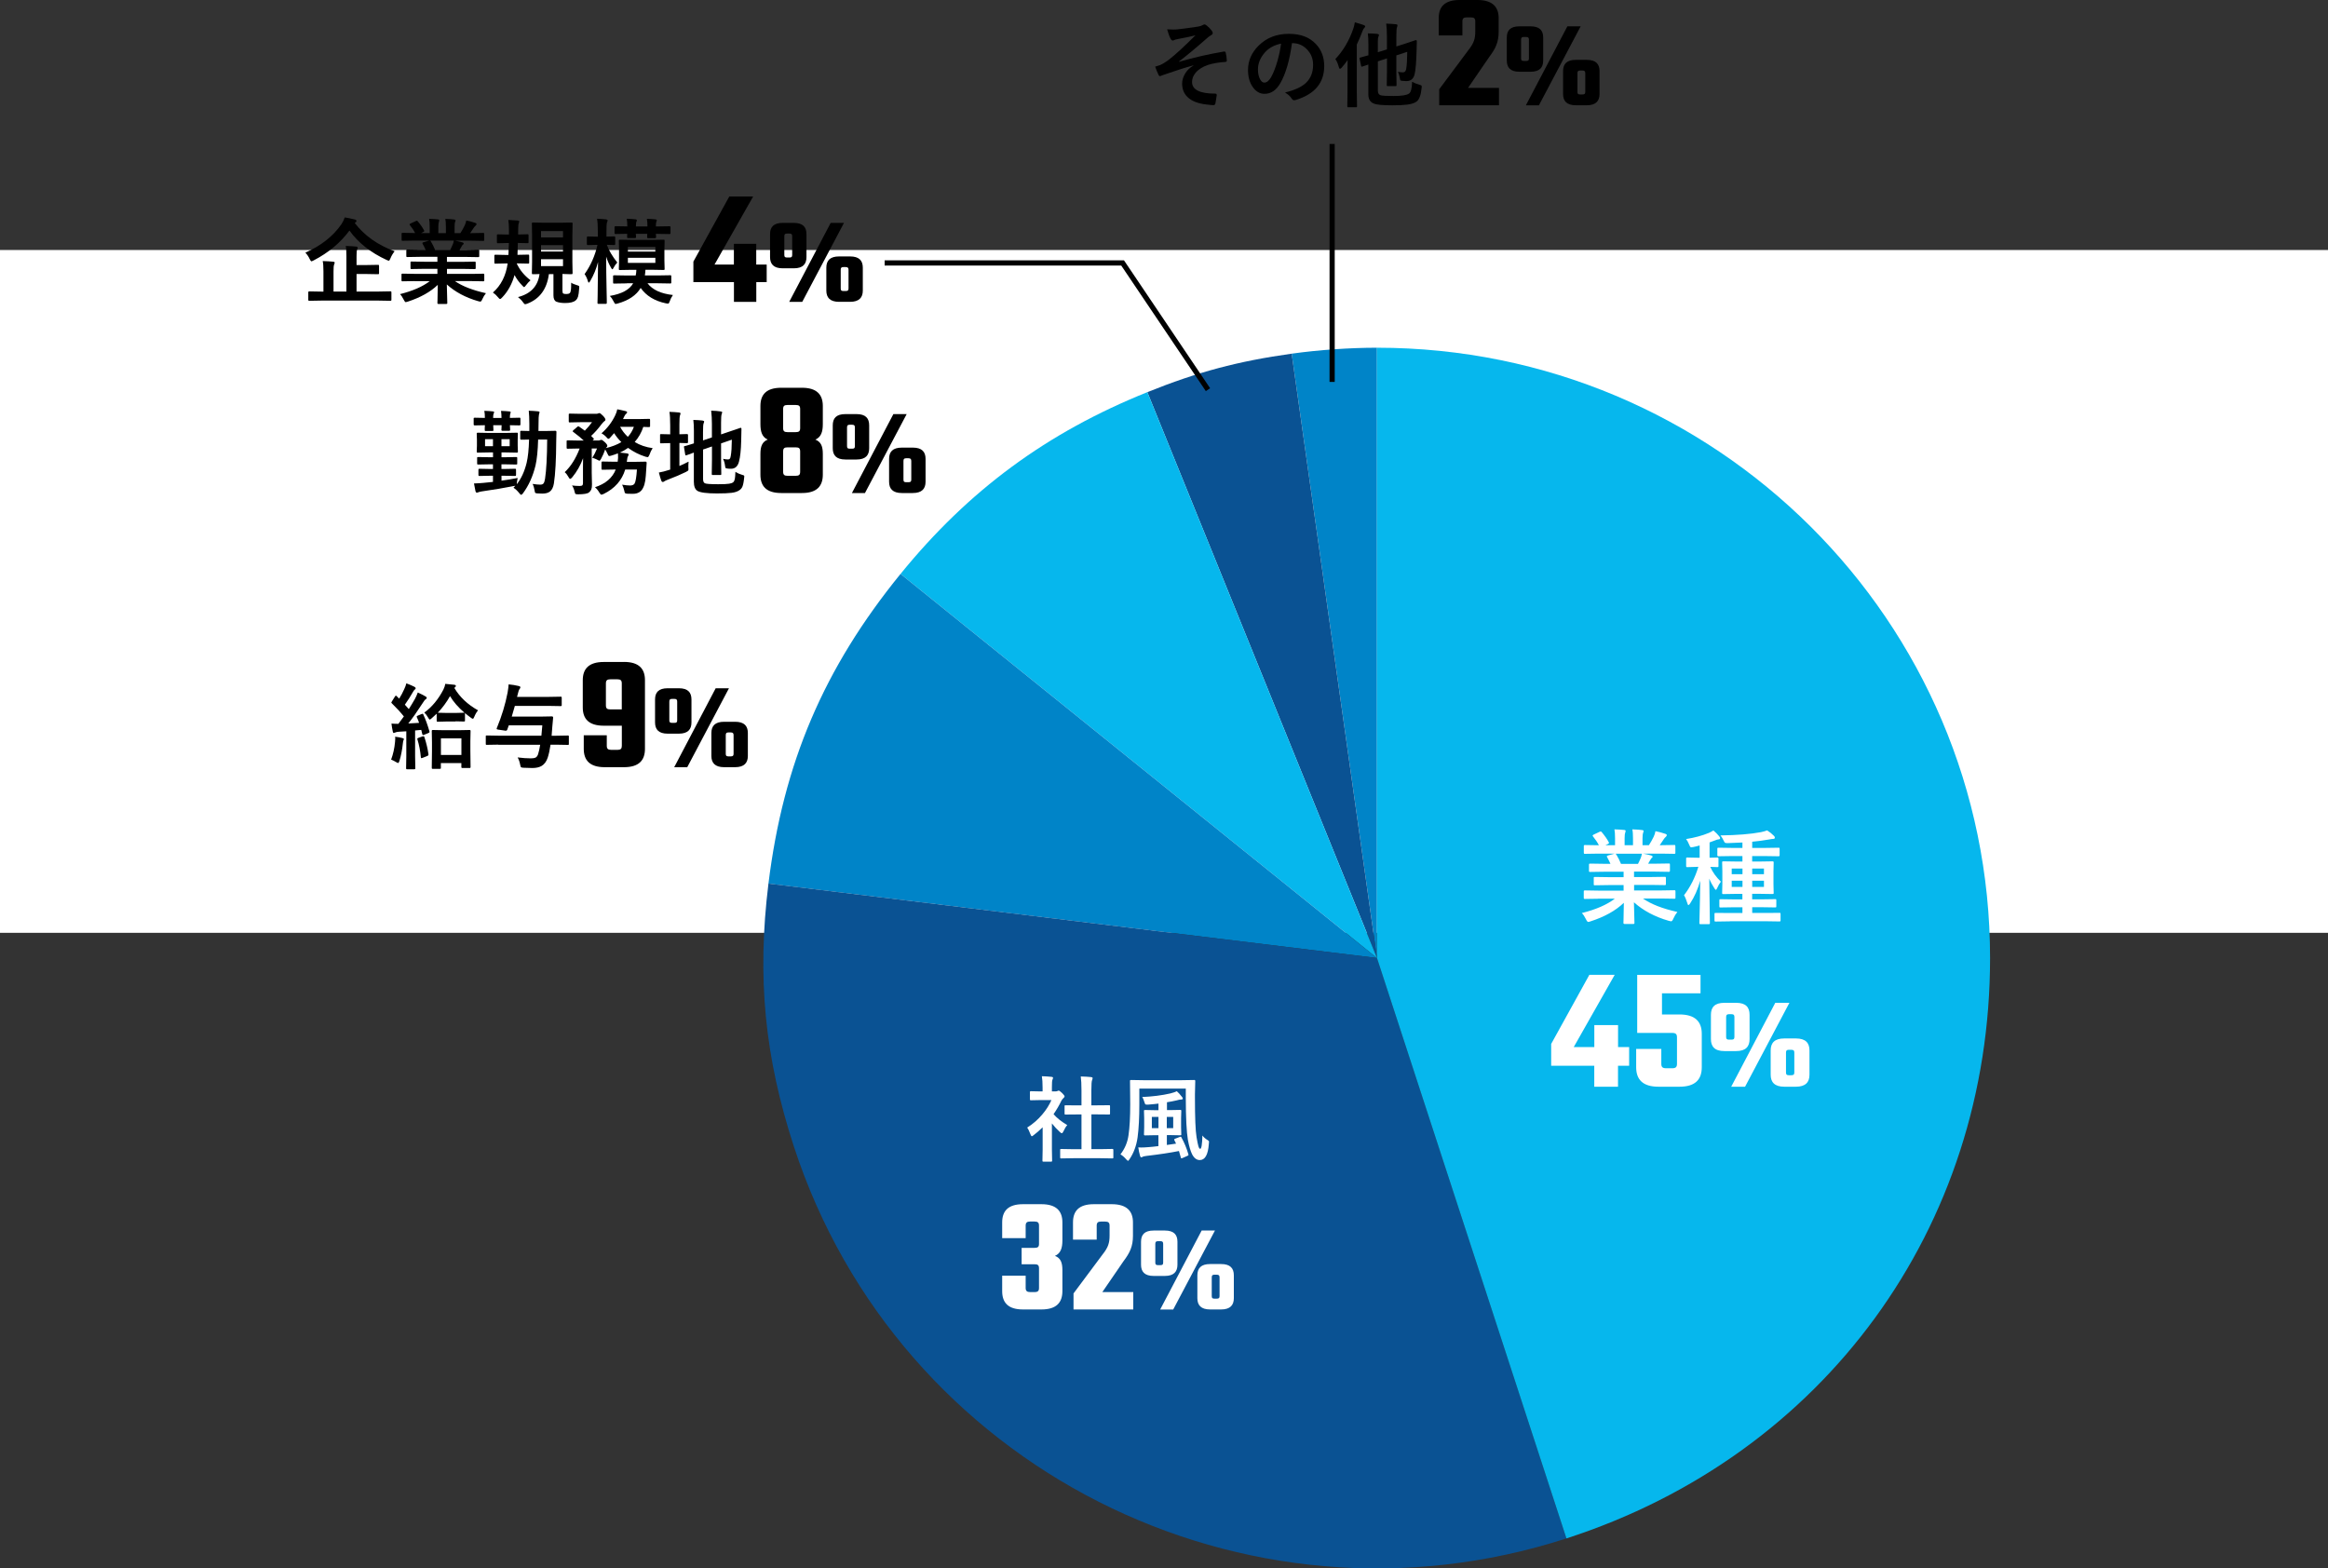 <?xml version="1.0" encoding="UTF-8"?><svg id="_レイヤー_2" xmlns="http://www.w3.org/2000/svg" width="450" height="303.21" viewBox="0 0 450 303.21"><rect x="0" y="0" width="450" height="303.21" fill="#333333" stroke="none"/><g id="_レイヤー_3"><rect y="48.33" width="450" height="132" style="fill:#fff;"/><path d="M266.17,185.2l-16.49-116.83c5.19-.73,11.26-1.15,16.49-1.15v117.98Z" style="fill:#0084c8; fill-rule:evenodd;"/><path d="M266.17,185.2l-44.39-109.39c9.71-3.91,17.53-5.99,27.9-7.44l16.49,116.83Z" style="fill:#0a5293; fill-rule:evenodd;"/><path d="M266.17,185.2l-92.1-74.25c13.18-16.2,28.29-27.33,47.71-35.14l44.39,109.39Z" style="fill:#06b7ed;"/><path d="M266.17,185.2l-117.63-14.38c2.87-23.28,10.7-41.64,25.53-59.87l92.1,74.25Z" style="fill:#0084c8;"/><path d="M266.17,185.2l36.62,112.2c-62.25,20.13-129.11-13.78-149.33-75.75-5.66-17.35-7.15-32.73-4.92-50.84l117.63,14.38Z" style="fill:#0a5293;"/><path d="M266.17,185.2v-117.98c65.45,0,118.51,52.82,118.51,117.98,0,52.13-32.09,96.1-81.89,112.2l-36.62-112.2Z" style="fill:#06b7ed;"/><path d="M308.91,173.74l-2.53.04c-.11,0-.18-.01-.21-.04-.02-.03-.03-.08-.03-.18v-1.19c0-.11.01-.18.04-.21.03-.02.09-.03.2-.03l2.53.04h4.93v-1.07h-2.81l-2.76.04c-.1,0-.16-.01-.18-.04-.01-.02-.02-.08-.02-.19v-1.14c0-.12,0-.19.03-.21s.08-.03.17-.03l2.76.04h2.81v-1.05h-3.76l-2.68.04c-.12,0-.19-.01-.21-.04-.03-.02-.04-.07-.04-.16v-1.18c0-.11.02-.18.05-.2.03-.02.09-.03.2-.03l2.68.04h1.22c-.22-.49-.43-.91-.63-1.26-.05-.08-.07-.15-.07-.19,0-.06.07-.11.21-.16l1.3-.36h-3.19l-2.53.04c-.11,0-.18-.01-.21-.04-.02-.03-.03-.08-.03-.18v-1.24c0-.12.01-.19.04-.21.03-.02.09-.03.2-.03l2.53.04h.14c-.25-.51-.63-1.08-1.14-1.72-.05-.05-.07-.1-.07-.14,0-.06.08-.13.23-.21l1.15-.54c.08-.04.15-.06.19-.06.06,0,.12.05.2.14.59.7,1.04,1.35,1.35,1.94.04.07.06.12.06.15,0,.05-.08.11-.22.2l-.48.23h1.86v-1.32c0-.79-.04-1.37-.12-1.74.81.03,1.45.06,1.93.12.16.02.24.08.24.18,0,.06-.03.18-.08.34-.08.19-.12.56-.12,1.1v1.32h1.62v-1.3c0-.8-.04-1.39-.13-1.76.85.03,1.49.07,1.92.14.18.02.26.08.26.19,0,.07-.03.18-.08.31-.08.19-.13.56-.13,1.1v1.32h1.24c.34-.53.65-1.08.92-1.64.17-.35.28-.71.34-1.07.63.12,1.28.3,1.93.52.18.06.26.14.26.25,0,.12-.07.23-.2.34-.12.1-.23.22-.34.38-.17.27-.44.67-.82,1.22h.28l2.52-.04c.1,0,.17.02.19.05.02.03.03.09.03.2v1.24c0,.1-.01.17-.04.19s-.08.03-.18.03l-2.52-.04h-3.51c.55.1,1.08.22,1.58.36.18.05.26.13.26.24,0,.12-.08.22-.22.29-.04.03-.13.17-.27.42l-.36.64h1.3l2.68-.04c.11,0,.18.01.2.04s.03.09.03.19v1.18c0,.13-.08.2-.22.2l-2.68-.04h-4.04v1.05h3.18l2.75-.04c.11,0,.18.02.2.05.02.03.03.09.03.19v1.14c0,.1-.01.17-.03.19s-.09.03-.19.03l-2.75-.04h-3.18v1.07h5.26l2.52-.04c.1,0,.17.02.19.05.02.03.03.09.03.19v1.19c0,.1-.01.16-.03.18s-.08.03-.18.03l-2.52-.04h-3.56c1.56,1.09,3.78,1.96,6.66,2.6-.31.38-.57.81-.78,1.29-.14.35-.29.52-.44.52-.06,0-.21-.03-.46-.1-2.7-.78-4.93-1.98-6.72-3.58l.1,3.96c0,.1-.01.17-.04.2-.03.02-.08.03-.18.03h-1.7c-.14,0-.21-.07-.21-.22,0-.06,0-.27.02-.62.03-1.07.05-2.16.06-3.25-1.59,1.52-3.73,2.71-6.42,3.58-.22.08-.37.12-.46.12-.13,0-.28-.17-.44-.52-.27-.54-.53-.94-.8-1.2,2.73-.68,4.86-1.61,6.38-2.78h-3.23ZM317.16,165.84c.07-.14.14-.41.22-.8h-5.1s.08.06.16.16c.36.61.66,1.21.9,1.81h3.28c.18-.34.35-.73.54-1.16Z" style="fill:#fff;"/><path d="M328.04,167.58l-1.87.05c-.11,0-.18-.01-.21-.04-.02-.03-.03-.09-.03-.19v-1.4c0-.11.01-.18.04-.2s.09-.03.2-.03l1.87.04h.5v-2.37c-.39.12-.79.22-1.2.3-.21.04-.35.06-.42.06-.1,0-.18-.05-.23-.14-.03-.05-.09-.19-.19-.41-.16-.4-.35-.75-.58-1.05,1.62-.25,3.1-.65,4.44-1.2.31-.15.59-.3.84-.46.42.35.8.73,1.12,1.13.12.14.18.26.18.34,0,.18-.11.26-.34.26-.12,0-.33.06-.62.18-.41.17-.77.3-1.08.4v2.96l1.5-.04c.1,0,.17.01.19.04s.03.09.03.19v1.4c0,.1-.01.17-.04.2-.03.02-.08.03-.18.03,0,0-.14,0-.41-.02-.28,0-.6-.02-.96-.03.48,1.06,1.17,2.02,2.06,2.86-.28.35-.52.77-.73,1.26-.1.21-.18.32-.24.32s-.16-.09-.28-.28c-.4-.61-.74-1.23-1-1.88l.12,8.6c0,.13-.07.2-.21.2h-1.61c-.14,0-.21-.06-.21-.2,0-.05,0-.48.03-1.3.07-2.45.11-4.76.13-6.9-.46,1.64-1.11,3.11-1.95,4.39-.15.21-.26.32-.32.32-.08,0-.15-.11-.21-.34-.2-.65-.41-1.18-.65-1.57,1.22-1.59,2.14-3.42,2.77-5.49h-.23ZM334.37,178.11l-2.71.04c-.12,0-.19-.01-.21-.04-.03-.03-.04-.1-.04-.21v-1.22c0-.09.01-.15.04-.17s.09-.03.21-.03l2.71.02h2.44v-1.11h-1.57l-2.67.04c-.1,0-.17-.01-.19-.04s-.03-.09-.03-.19v-1.15c0-.1.01-.17.03-.19s.08-.03.18-.03l2.67.04h1.57v-1.07h-1.11l-2.56.04c-.12,0-.19-.01-.21-.04-.02-.03-.03-.08-.03-.18l.04-1.7v-2.48l-.04-1.73c0-.09.02-.15.05-.17.03-.02.09-.03.2-.03l2.56.04h1.11v-1.06h-1.91l-2.72.04c-.1,0-.17-.01-.19-.04s-.03-.08-.03-.18v-1.21c0-.1.01-.17.04-.19s.08-.03.18-.03l2.72.04h1.91v-1.05c-1.8.08-2.76.12-2.88.12-.27,0-.43-.03-.5-.08-.06-.04-.14-.17-.25-.4-.17-.37-.37-.71-.61-1.01,3.19-.04,5.8-.25,7.82-.63.46-.1.86-.21,1.2-.34.51.32.95.68,1.33,1.07.1.11.16.22.16.34,0,.16-.13.24-.4.24-.12,0-.4.04-.82.12-1,.18-2.05.32-3.16.42v1.2h2.36l2.7-.04c.12,0,.19.01.21.04.02.03.03.08.03.18v1.21c0,.1-.02.17-.05.19-.03.02-.09.03-.2.03l-2.7-.04h-2.36v1.06h1.38l2.56-.04c.15,0,.22.06.22.2l-.04,1.73v2.48l.04,1.7c0,.1-.01.16-.03.18s-.09.03-.19.03l-2.56-.04h-1.38v1.07h1.78l2.67-.04c.1,0,.17.01.19.04s.03.09.03.19v1.15c0,.1-.01.17-.03.19s-.08.03-.18.03l-2.67-.04h-1.78v1.11h2.52l2.72-.02c.11,0,.18.01.21.04.02.02.03.07.03.16v1.22c0,.12-.01.19-.04.21-.03.02-.09.03-.2.03l-2.72-.04h-6.85ZM334.74,169h2.08v-1.1h-2.08v1.1ZM334.74,171.46h2.08v-1.2h-2.08v1.2ZM340.97,167.9h-2.27v1.1h2.27v-1.1ZM340.97,171.46v-1.2h-2.27v1.2h2.27Z" style="fill:#fff;"/><path d="M314.9,206.03h-2.14v4.05h-4.59v-4.05h-8.33v-4.22l7.38-13.36h4.9l-7.92,13.97h3.98v-4.25h4.59v4.25h2.14v3.6Z" style="fill:#fff;"/><path d="M324.63,196.11c3.09,0,4.32,1.43,4.32,3.74v6.46c0,2.35-1.22,3.77-4.32,3.77h-4.04c-3.09,0-4.32-1.43-4.32-3.77v-3.54h4.86v2.89c0,.61.24.85.92.85h1.19c.68,0,.92-.24.92-.85v-5.13c0-.61-.24-.85-.92-.85h-6.77v-11.22h12.24v3.57h-7.45v4.08h3.37Z" style="fill:#fff;"/><path d="M338.19,200.87c0,1.43-.71,2.32-2.6,2.32h-2.27c-1.89,0-2.6-.89-2.6-2.32v-4.69c0-1.45.71-2.32,2.6-2.32h2.27c1.89,0,2.6.87,2.6,2.32v4.69ZM335.26,196.62c0-.41-.13-.56-.56-.56h-.48c-.43,0-.56.15-.56.56v3.82c0,.41.13.54.56.54h.48c.43,0,.56-.13.56-.54v-3.82ZM345.89,193.86l-8.57,16.22h-2.68l8.52-16.22h2.73ZM349.77,207.76c0,1.43-.74,2.32-2.63,2.32h-2.24c-1.89,0-2.63-.89-2.63-2.32v-4.69c0-1.45.74-2.32,2.63-2.32h2.24c1.89,0,2.63.87,2.63,2.32v4.69ZM346.84,203.5c0-.41-.15-.56-.59-.56h-.46c-.43,0-.56.15-.56.56v3.82c0,.41.13.54.56.54h.46c.43,0,.59-.13.59-.54v-3.82Z" style="fill:#fff;"/><path d="M198.54,217.99c1.12-.7,2.11-1.56,2.96-2.58.74-.87,1.32-1.79,1.74-2.75h-2.04l-1.91.04c-.09,0-.15-.01-.18-.04-.02-.02-.03-.08-.03-.16v-1.34c0-.09.01-.15.04-.18.02-.02.07-.03.16-.03l1.91.04h.34v-.74c0-.96-.05-1.69-.14-2.2.64.02,1.27.06,1.87.12.19.02.29.08.29.18,0,.08-.04.21-.11.38-.08.14-.11.62-.11,1.43v.82h.76c.15,0,.26-.03.34-.08.09-.05.16-.07.2-.07.12,0,.34.16.67.47.32.32.48.54.48.65,0,.1-.06.2-.18.29-.2.19-.34.37-.42.52-.42.88-.93,1.76-1.53,2.63.64.74,1.53,1.45,2.65,2.11-.26.28-.5.67-.72,1.17-.12.26-.24.4-.34.4-.08,0-.2-.07-.36-.22-.54-.49-1.06-1.05-1.55-1.67v5.06l.04,2.12c0,.09-.01.15-.04.18-.03.02-.09.03-.18.03h-1.44c-.1,0-.16-.01-.18-.04-.02-.02-.03-.08-.03-.17l.04-2.12v-4.31c-.63.62-1.2,1.11-1.71,1.49-.19.16-.32.24-.38.24-.08,0-.17-.14-.28-.41-.21-.57-.42-1-.63-1.28ZM207.55,223.9l-2.42.04c-.09,0-.15-.01-.17-.04s-.03-.08-.03-.16v-1.42c0-.09,0-.15.03-.17.02-.02.07-.03.16-.03l2.42.04h1.51v-6.72h-.81l-2.27.02c-.09,0-.14,0-.16-.03s-.03-.07-.03-.16v-1.42c0-.09.01-.14.04-.16.02-.01.07-.02.15-.02l2.27.02h.81v-2.87c0-1.18-.05-2.08-.14-2.72.77.02,1.44.06,2,.12.19.02.29.08.29.18,0,.13-.03.25-.09.38-.1.19-.15.85-.15,1.98v2.92h1.13l2.27-.02c.1,0,.16,0,.18.03s.03.07.03.15v1.42c0,.09-.01.15-.04.17-.02.01-.07.02-.16.02l-2.27-.02h-1.13v6.72h1.63l2.4-.04c.1,0,.16.01.18.04.02.02.03.08.03.17v1.42c0,.09-.01.15-.04.17s-.08.03-.18.03l-2.4-.04h-5.05Z" style="fill:#fff;"/><path d="M216.58,223.16c.84-1.08,1.37-2.32,1.56-3.71.22-1.48.33-3.47.33-5.98l-.04-4.47c0-.11.01-.17.04-.19.02-.02.08-.03.16-.03l2.47.04h7.23l2.5-.04c.09,0,.15.01.18.04.02.02.03.08.03.18l-.06,2.53v.69c0,3.82.1,6.36.31,7.61.15.87.27,1.45.35,1.72.11.36.22.54.35.54.25,0,.39-.86.43-2.58.25.34.6.65,1.06.92.15.08.22.18.22.3,0,.04,0,.1-.02.19,0,.11-.01.2-.02.26-.15,2.05-.73,3.08-1.75,3.08-.6,0-1.1-.38-1.48-1.12-.31-.62-.58-1.54-.81-2.76-.26-1.52-.4-4.23-.41-8.14v-1.8h-8.98v3.04c0,2.58-.11,4.71-.34,6.41-.23,1.61-.75,3.01-1.55,4.19-.14.22-.24.33-.29.33-.06,0-.18-.1-.36-.29-.34-.4-.71-.73-1.12-.97ZM228.38,219.91c.54.97.99,2.04,1.33,3.22.02.06.03.1.03.13,0,.05-.07.11-.2.18l-.98.43c-.09.04-.16.06-.19.06-.06,0-.11-.06-.12-.18-.18-.64-.3-1.05-.36-1.24-1.75.35-3.85.66-6.3.95-.38.05-.6.1-.69.15-.12.08-.21.12-.27.12-.12,0-.21-.1-.26-.29-.16-.56-.27-1.1-.34-1.63.21.01.4.02.57.02.33,0,.79-.02,1.39-.07.53-.04,1.17-.1,1.93-.2v-2.11h-.58l-2.02.04c-.13,0-.19-.06-.19-.18l.04-1.39v-1.76l-.04-1.37c0-.1.01-.16.04-.18s.08-.03.16-.03l2.02.04h.58v-1.28c-.44.06-1.1.13-1.99.2-.13,0-.23,0-.29,0-.15,0-.24-.03-.29-.09-.02-.04-.06-.13-.11-.28-.16-.52-.31-.89-.47-1.1,2.02-.09,3.83-.32,5.43-.69.56-.14.98-.28,1.26-.43.28.23.61.59.99,1.08.11.12.17.24.17.34,0,.13-.13.19-.4.19-.16,0-.44.06-.83.17-.62.14-1.22.26-1.83.35v1.52h.55l2-.04c.11,0,.17.01.19.04.02.02.03.08.03.17l-.04,1.37v1.76l.04,1.39c0,.08-.01.13-.04.15s-.08.03-.18.03l-2-.04h-.57v1.91l1.78-.26-.33-.67c-.02-.07-.04-.12-.04-.14,0-.04.07-.09.22-.15l.88-.34c.07-.02.12-.04.16-.04.05,0,.11.06.17.17ZM222.65,218.09h1.28v-2.18h-1.28v2.18ZM226.78,218.09v-2.18h-1.24v2.18h1.24Z" style="fill:#fff;"/><path d="M198.26,239.35h-4.54v-3.04c0-2.18,1.12-3.52,4.03-3.52h3.55c2.91,0,4.06,1.34,4.06,3.52v3.49c0,1.44-.32,2.5-1.44,2.98,1.12.42,1.44,1.34,1.44,2.75v4.06c0,2.21-1.15,3.55-4.06,3.55h-3.55c-2.91,0-4.03-1.34-4.03-3.55v-2.98h4.54v2.37c0,.58.26.8.86.8h.86c.64,0,.86-.22.86-.8v-3.78c0-.61-.22-.8-.86-.8h-2.5v-3.17h2.5c.64,0,.86-.19.86-.77v-3.52c0-.58-.22-.8-.86-.8h-.86c-.61,0-.86.22-.86.8v2.4Z" style="fill:#fff;"/><path d="M211.99,239.64h-4.58v-3.33c0-2.18,1.12-3.52,4.03-3.52h3.46c2.91,0,4.1,1.34,4.1,3.52v2.59c0,2.05-.61,3.3-1.82,4.9l-4.1,5.98h5.98v3.36h-11.55v-3.1l5.63-7.55c1.06-1.34,1.34-2.18,1.34-3.65v-1.89c0-.58-.22-.8-.86-.8h-.8c-.61,0-.83.22-.83.8v2.69Z" style="fill:#fff;"/><path d="M227.6,244.48c0,1.34-.67,2.18-2.45,2.18h-2.14c-1.78,0-2.45-.84-2.45-2.18v-4.42c0-1.37.67-2.18,2.45-2.18h2.14c1.78,0,2.45.82,2.45,2.18v4.42ZM224.84,240.47c0-.38-.12-.53-.53-.53h-.46c-.41,0-.53.14-.53.53v3.6c0,.38.12.5.53.5h.46c.41,0,.53-.12.53-.5v-3.6ZM234.85,237.88l-8.07,15.27h-2.52l8.02-15.27h2.57ZM238.5,250.96c0,1.34-.7,2.18-2.47,2.18h-2.11c-1.78,0-2.47-.84-2.47-2.18v-4.42c0-1.37.7-2.18,2.47-2.18h2.11c1.78,0,2.47.82,2.47,2.18v4.42ZM235.74,246.95c0-.38-.14-.53-.55-.53h-.43c-.41,0-.53.14-.53.53v3.6c0,.38.12.5.53.5h.43c.41,0,.55-.12.55-.5v-3.6Z" style="fill:#fff;"/><path d="M76.28,48.57c-.36.46-.63.92-.81,1.38-.12.3-.22.45-.31.45-.06,0-.2-.05-.41-.14-3.11-1.43-5.51-3.33-7.2-5.69-1.76,2.37-4.06,4.29-6.92,5.77-.24.12-.38.18-.43.18-.08,0-.19-.14-.33-.43-.21-.46-.49-.87-.84-1.25,3.05-1.35,5.36-3.18,6.95-5.47.28-.42.5-.86.66-1.34.43.06,1.08.19,1.94.4.22.06.33.16.33.29,0,.11-.06.2-.19.27l-.15.12c1.89,2.45,4.46,4.27,7.71,5.46ZM62.04,58.11l-2.27.04c-.12,0-.18-.06-.18-.18v-1.44c0-.13.06-.2.18-.2l2.27.04h.48v-3.94c0-.92-.05-1.57-.14-1.96.79.02,1.46.06,2.03.12.19.02.29.09.29.2,0,.05-.04.18-.12.38-.08.18-.11.62-.11,1.32v3.88h2.49v-6.86c0-.91-.04-1.57-.12-1.96.81.02,1.49.06,2.01.12.19.02.29.09.29.2,0,.09-.04.23-.11.4-.08.15-.11.58-.11,1.29v1.68h1.82l2.32-.04c.09,0,.15.01.18.04.02.02.03.08.03.17v1.41c0,.09-.01.14-.04.16s-.08.03-.17.03l-2.32-.04h-1.82v3.39h4.28l2.25-.04c.1,0,.16.01.18.04s.03.08.03.17v1.44c0,.12-.07.18-.2.18l-2.25-.04h-11.15Z"/><path d="M80.1,54.34l-2.28.04c-.1,0-.16-.01-.18-.04-.02-.02-.03-.08-.03-.16v-1.07c0-.1.01-.16.04-.18.02-.02.08-.03.18-.03l2.28.04h4.44v-.97h-2.53l-2.49.04c-.09,0-.15-.01-.16-.04-.01-.02-.02-.07-.02-.17v-1.03c0-.11,0-.17.03-.18s.07-.03.15-.03l2.49.04h2.53v-.95h-3.38l-2.41.04c-.11,0-.17-.01-.18-.04-.02-.02-.04-.06-.04-.14v-1.06c0-.1.01-.16.04-.18.02-.02.08-.03.18-.03l2.41.04h1.1c-.2-.45-.39-.82-.57-1.13-.04-.08-.06-.13-.06-.17,0-.05.06-.1.18-.14l1.17-.33h-2.87l-2.28.04c-.1,0-.16-.01-.18-.04-.02-.02-.03-.08-.03-.16v-1.12c0-.11.01-.17.04-.19.02-.02.08-.03.18-.03l2.28.04h.12c-.23-.46-.57-.97-1.03-1.55-.04-.05-.06-.09-.06-.12,0-.05.07-.11.21-.18l1.04-.48c.08-.04.13-.05.17-.05.05,0,.11.04.18.12.53.63.93,1.22,1.21,1.75.04.06.05.11.05.13,0,.04-.07.1-.2.18l-.43.21h1.67v-1.19c0-.71-.04-1.23-.11-1.56.73.02,1.31.06,1.74.11.15.02.22.07.22.16,0,.06-.02.16-.07.31-.07.17-.11.5-.11.99v1.19h1.46v-1.17c0-.72-.04-1.25-.11-1.58.76.02,1.34.06,1.73.12.16.02.24.07.24.17,0,.06-.02.16-.07.28-.08.17-.11.5-.11.99v1.19h1.12c.31-.48.59-.97.83-1.48.15-.32.25-.64.31-.97.57.11,1.15.27,1.74.47.16.05.24.13.24.23,0,.11-.06.21-.18.31-.11.09-.21.2-.31.34-.15.24-.4.61-.74,1.1h.25l2.27-.04c.09,0,.15.01.17.04.02.02.03.08.03.18v1.12c0,.09-.01.15-.04.17s-.08.03-.16.03l-2.27-.04h-3.16c.5.09.97.2,1.42.33.16.04.24.11.24.22,0,.11-.07.2-.2.26-.04.02-.12.15-.25.38l-.33.58h1.17l2.41-.04c.1,0,.16.01.18.04s.03.08.03.17v1.06c0,.12-.07.18-.2.18l-2.41-.04h-3.64v.95h2.87l2.48-.04c.1,0,.16.01.18.04.02.02.03.08.03.17v1.03c0,.09-.01.15-.03.17-.02.02-.08.03-.17.03l-2.48-.04h-2.87v.97h4.74l2.27-.04c.09,0,.15.01.17.04.02.02.03.08.03.17v1.07c0,.09-.01.14-.03.16-.02.02-.08.03-.16.03l-2.27-.04h-3.21c1.4.98,3.4,1.76,5.99,2.34-.28.35-.52.73-.7,1.16-.13.31-.26.47-.4.47-.05,0-.19-.03-.41-.09-2.43-.7-4.44-1.78-6.05-3.23l.09,3.56c0,.09-.01.15-.04.18-.02.02-.08.03-.16.03h-1.53c-.12,0-.18-.07-.18-.2,0-.06,0-.25.02-.56.03-.97.05-1.94.05-2.93-1.43,1.37-3.35,2.44-5.77,3.23-.2.07-.34.11-.41.11-.12,0-.25-.16-.4-.47-.24-.49-.48-.85-.72-1.08,2.46-.62,4.37-1.45,5.74-2.5h-2.91ZM87.53,47.23c.06-.13.13-.37.2-.72h-4.59s.08.06.14.14c.32.54.59,1.09.81,1.63h2.95c.16-.3.32-.65.48-1.05Z"/><path d="M100.15,46.96h-.05c-.02,1.06-.05,1.83-.07,2.3h.12l1.92-.04c.11,0,.17.01.19.04.02.02.03.08.03.17v1.31c0,.11-.01.17-.04.19-.02.02-.08.03-.18.03l-1.92-.04h-.25v.05c.58,1.24,1.46,2.31,2.65,3.21-.32.28-.61.6-.88.97-.18.24-.3.36-.36.36-.05,0-.17-.1-.36-.31-.62-.63-1.11-1.31-1.49-2.03-.49,1.73-1.27,3.16-2.36,4.3-.2.22-.34.33-.43.33-.1,0-.24-.11-.41-.34-.27-.34-.59-.64-.98-.91,1.56-1.37,2.51-3.24,2.85-5.62h-.47l-1.92.04c-.08,0-.13-.01-.15-.04-.02-.02-.03-.08-.03-.18v-1.31c0-.13.06-.2.18-.2l1.92.04h.62c.05-.86.08-1.63.09-2.3h-.33l-1.78.04c-.1,0-.16-.01-.18-.04s-.03-.08-.03-.16v-1.32c0-.09.01-.15.04-.17s.08-.03.17-.03l1.78.04h.34v-.98c0-.67-.04-1.29-.12-1.84.56.02,1.17.06,1.82.11.19.02.29.08.29.19,0,.06-.03.17-.09.33-.06.13-.1.42-.11.88-.01.28-.02.71-.02,1.3h.04l1.78-.04c.09,0,.15.01.17.04s.03.08.03.16v1.32c0,.09-.01.15-.04.17s-.08.03-.16.03l-1.8-.04ZM110.37,54.63c.26.18.65.35,1.19.51.19.05.3.1.34.14.05.04.07.12.07.23,0,.05,0,.13-.02.26-.05.74-.12,1.27-.22,1.59-.09.28-.23.51-.42.68-.39.36-1.08.54-2.07.54-.7,0-1.27-.09-1.72-.27-.36-.17-.54-.58-.54-1.22v-4.1h-.88c-.38,2.88-1.77,4.79-4.17,5.71-.2.07-.34.11-.42.11-.11,0-.25-.13-.43-.4-.25-.36-.57-.68-.95-.98,2.47-.63,3.85-2.12,4.16-4.45-.35,0-.67.01-.96.03-.19,0-.29,0-.3,0-.11,0-.17-.01-.19-.04-.02-.02-.03-.08-.03-.17l.04-2.15v-5.22l-.04-2.19c0-.11.01-.17.04-.19.02-.02.08-.03.18-.03l2.14.04h3.16l2.14-.04c.1,0,.16.01.18.04.02.02.03.08.03.18l-.04,2.19v5.22l.04,2.15c0,.09-.01.15-.03.17-.02.02-.08.03-.17.03h-.54c-.37-.02-.78-.03-1.22-.04v3.24c0,.3.05.48.16.55.11.06.32.09.63.09.28,0,.48-.06.62-.18.12-.1.2-.34.24-.73.02-.23.04-.68.04-1.33ZM104.58,44.68v1.22h4.25v-1.22h-4.25ZM104.58,48.62h4.25v-1.23h-4.25v1.23ZM108.83,51.44v-1.33h-4.25v1.33h4.25Z"/><path d="M114.08,54.34c-.11.19-.2.29-.27.29-.07,0-.13-.1-.18-.31-.16-.54-.38-.99-.63-1.33,1.2-1.69,2.02-3.57,2.49-5.65h-.2l-1.67.04c-.12,0-.18-.07-.18-.2v-1.27c0-.13.06-.2.18-.2l1.67.04h.27v-1.04c0-1.06-.05-1.87-.15-2.42.67.02,1.25.06,1.75.12.19.04.29.11.29.2,0,.11-.04.23-.11.38-.08.16-.11.72-.11,1.69v1.06l1.51-.04c.12,0,.18.07.18.2v1.27c0,.13-.06.2-.18.2l-1.44-.04c.4,1.1,1.08,2.24,2.02,3.42-.28.28-.52.63-.74,1.05-.09.18-.16.27-.22.27-.05,0-.12-.1-.23-.29-.4-.67-.72-1.4-.96-2.17,0,2.04.03,4.19.08,6.44,0,.48.02,1.11.04,1.9,0,.35,0,.55,0,.61,0,.12-.06.18-.19.18h-1.42c-.13,0-.19-.06-.19-.18,0-.04,0-.46.03-1.27.04-2.4.07-4.61.08-6.64-.36,1.37-.87,2.6-1.51,3.67ZM121.17,54.78l-2.44.04c-.11,0-.17-.01-.19-.04-.02-.02-.03-.08-.03-.16v-1.2c0-.09.01-.15.04-.17.02-.02.08-.03.18-.03l2.44.04h1.71c.07-.3.11-.67.13-1.1h-.89l-2.28.04c-.11,0-.17-.01-.19-.04-.02-.02-.03-.08-.03-.16l.04-1.58v-2.29l-.04-1.58c0-.1.01-.16.04-.18.03-.02.09-.03.18-.03l2.28.04h3.86l2.28-.04c.1,0,.16.01.18.04s.03.08.03.17l-.04,1.58v2.29l.04,1.58c0,.09-.01.14-.03.16s-.08.03-.17.03l-2.28-.04h-1.23c-.02.4-.05.76-.11,1.1h2.43l2.47-.04c.09,0,.15.01.18.04.02.02.03.08.03.16v1.2c0,.09-.01.14-.04.16s-.08.03-.17.03l-2.47-.04h-1.92c.97,1.27,2.61,2.02,4.91,2.27-.29.44-.49.83-.59,1.17-.08.22-.14.35-.18.4-.05.06-.11.09-.2.09-.06,0-.18-.02-.38-.05-2.19-.46-3.82-1.46-4.88-2.98-.83,1.41-2.3,2.41-4.43,3.01-.22.06-.36.09-.41.09-.11,0-.23-.14-.36-.43-.23-.47-.49-.85-.77-1.12,2.31-.39,3.82-1.21,4.52-2.45h-1.2ZM121.17,42.29c.68.02,1.24.05,1.69.11.16.02.24.08.24.18,0,.06-.02.15-.07.26-.08.15-.11.46-.11.94h2.23c0-.64-.04-1.13-.11-1.48.65.02,1.21.05,1.67.11.17.02.25.07.25.17,0,.07-.03.16-.09.28-.06.12-.09.43-.09.92h.18l2.47-.04c.12,0,.18.07.18.2v1.11c0,.13-.06.2-.18.2l-2.47-.04h-.18c0,.12.01.27.03.45,0,.11,0,.17,0,.18,0,.09-.01.15-.04.17-.02.02-.08.03-.18.03h-1.29c-.1,0-.16-.01-.18-.04s-.03-.08-.03-.16l.02-.63h-2.21c.01.11.02.25.04.43,0,.11,0,.17,0,.18,0,.09-.01.15-.04.17s-.08.03-.17.03h-1.29c-.11,0-.17-.01-.19-.04-.02-.02-.03-.08-.03-.16l.02-.62-2.27.04c-.12,0-.18-.07-.18-.2v-1.11c0-.13.06-.2.18-.2l2.29.04c0-.64-.04-1.14-.11-1.49ZM126.68,47.74h-5.31v.9h5.31v-.9ZM126.68,50.82v-.98h-5.31v.98h5.31Z"/><path d="M148.21,54.54h-2.02v3.81h-4.32v-3.81h-7.84v-3.97l6.94-12.58h4.61l-7.46,13.15h3.74v-4h4.32v4h2.02v3.39Z"/><path d="M155.89,49.69c0,1.34-.67,2.18-2.45,2.18h-2.14c-1.78,0-2.45-.84-2.45-2.18v-4.42c0-1.37.67-2.18,2.45-2.18h2.14c1.78,0,2.45.82,2.45,2.18v4.42ZM153.13,45.68c0-.38-.12-.53-.53-.53h-.46c-.41,0-.53.14-.53.53v3.6c0,.38.12.5.53.5h.46c.41,0,.53-.12.53-.5v-3.6ZM163.14,43.09l-8.07,15.27h-2.52l8.02-15.27h2.57ZM166.78,56.17c0,1.34-.7,2.18-2.47,2.18h-2.11c-1.78,0-2.47-.84-2.47-2.18v-4.42c0-1.37.7-2.18,2.47-2.18h2.11c1.78,0,2.47.82,2.47,2.18v4.42ZM164.02,52.16c0-.38-.14-.53-.55-.53h-.43c-.41,0-.53.14-.53.53v3.6c0,.38.12.5.53.5h.43c.41,0,.55-.12.55-.5v-3.6Z"/><path d="M225.66,5.67c.4.03.78.04,1.15.04.22,0,.43,0,.63-.02.61-.05,1.98-.23,4.1-.54.38-.06.69-.16.96-.31.12-.08.23-.12.34-.12.11,0,.27.09.48.27.31.25.6.54.88.9.15.18.22.35.22.5,0,.17-.11.31-.33.42-.29.17-.54.35-.74.54-2.16,1.9-3.98,3.42-5.46,4.54l.04.05c2.87-.83,5.76-1.49,8.67-1.98.04,0,.06,0,.08,0,.14,0,.23.1.26.29.1.38.17.86.2,1.47v.04c0,.12-.1.19-.29.21-1.34.09-2.45.29-3.35.58-1.07.37-1.88.88-2.42,1.55-.44.54-.66,1.12-.66,1.75,0,1.5,1.5,2.25,4.5,2.25.18,0,.27.09.27.27v.05c-.01.14-.09.64-.24,1.51-.04.26-.17.4-.4.4s-.61-.04-1.19-.11c-1.75-.18-3.03-.67-3.85-1.49-.67-.67-1.01-1.53-1.01-2.58,0-.67.21-1.33.62-1.99.39-.63.92-1.12,1.57-1.49v-.04c-1.46.39-3.44,1.02-5.92,1.89-.31.13-.48.2-.52.2-.15,0-.27-.12-.36-.36-.17-.33-.37-.83-.6-1.48.26-.07.57-.17.93-.29.47-.2,1.05-.55,1.73-1.06,1.25-.97,2.96-2.54,5.13-4.71-.69.19-1.75.42-3.21.69-.39.08-.62.13-.69.15-.04.01-.09.04-.17.07-.15.07-.26.11-.33.11-.15,0-.29-.13-.43-.4-.18-.32-.4-.91-.65-1.78Z"/><path d="M249.74,8.32c-.45,3.33-1.2,5.92-2.25,7.75-.79,1.38-1.81,2.07-3.07,2.07-.91,0-1.68-.46-2.3-1.37-.59-.87-.88-1.95-.88-3.25,0-1.76.68-3.33,2.03-4.68,1.54-1.54,3.49-2.3,5.85-2.3s4.01.67,5.27,2c1.05,1.12,1.58,2.54,1.58,4.24,0,3.26-1.85,5.44-5.55,6.56-.11.03-.19.04-.26.04-.18,0-.35-.12-.51-.37-.26-.4-.68-.78-1.26-1.13,1.85-.44,3.2-1.06,4.04-1.85.93-.87,1.39-2.05,1.39-3.52,0-1.2-.42-2.21-1.26-3.04-.76-.76-1.68-1.13-2.77-1.13h-.07ZM247.65,8.43c-1.28.26-2.31.8-3.08,1.63-.94,1.05-1.41,2.17-1.41,3.33,0,.83.15,1.49.45,2,.23.39.49.58.77.58.49,0,.94-.37,1.35-1.1.44-.8.84-1.83,1.2-3.09.33-1.14.56-2.26.7-3.35Z"/><path d="M258.11,11.43c1.51-1.6,2.66-3.53,3.45-5.8.13-.34.24-.78.33-1.31.87.24,1.44.41,1.71.52.19.07.29.16.29.27,0,.08-.07.19-.2.33-.12.1-.25.35-.39.74-.25.69-.59,1.5-1.03,2.43v9.22l.04,2.73c0,.12-.06.18-.19.18h-1.5c-.13,0-.19-.06-.19-.18l.04-2.73v-4.07c0-.93,0-1.64.02-2.14-.39.54-.76,1.03-1.13,1.44-.14.16-.25.24-.33.24-.11,0-.18-.1-.23-.31-.2-.71-.42-1.23-.67-1.55ZM272.95,15.81c.4.22.87.41,1.42.57.21.06.33.11.38.15.05.04.07.11.07.21,0,.05,0,.13-.02.24-.13,1.39-.46,2.28-.99,2.66-.4.29-.99.48-1.76.58-.67.09-1.63.14-2.88.14-1.89,0-3.1-.11-3.61-.34-.71-.27-1.06-.86-1.06-1.78v-5.76l-1.15.38c-.06.02-.1.03-.13.03-.06,0-.1-.06-.12-.18l-.29-1.34c-.01-.07-.02-.11-.02-.13,0-.05.06-.09.17-.12.38-.09.9-.24,1.55-.43v-2.16c0-.84-.04-1.53-.11-2.07.59,0,1.2.03,1.81.09.23.04.34.11.34.21,0,.09-.04.2-.11.34-.07.15-.11.48-.11.99v2.01l1.76-.55v-2.43c0-1.09-.05-1.94-.14-2.55.68.02,1.31.06,1.89.12.19.02.29.08.29.19,0,.09-.03.22-.09.38-.09.21-.13.87-.13,2v1.72l1.42-.45c.72-.22,1.32-.42,1.81-.6.09-.03.21-.07.38-.13l.13-.04s.03,0,.04,0c.12,0,.18.07.18.21l-.04,1.63c-.06,2.38-.19,3.98-.4,4.81-.23.85-.75,1.27-1.56,1.27-.22,0-.5-.02-.83-.05-.2-.02-.32-.06-.35-.11-.04-.05-.07-.21-.11-.47-.08-.46-.2-.85-.36-1.17.37.08.7.11,1,.11.32,0,.52-.23.6-.69.12-.69.18-1.78.2-3.28l-2.11.69v3.02l.04,2.72c0,.09-.01.15-.03.17s-.07.03-.16.03h-1.49c-.1,0-.16-.01-.18-.04-.02-.02-.03-.08-.03-.17l.04-2.72v-2.43l-1.76.57v5.67c0,.48.18.78.55.89.33.09,1.15.14,2.46.14,1.58,0,2.58-.16,3.01-.47.37-.25.57-1.02.6-2.3Z"/><path d="M282.68,6.85h-4.58v-3.33c0-2.18,1.12-3.52,4.03-3.52h3.46c2.91,0,4.1,1.34,4.1,3.52v2.59c0,2.05-.61,3.3-1.82,4.9l-4.1,5.98h5.98v3.36h-11.55v-3.1l5.63-7.55c1.06-1.34,1.34-2.18,1.34-3.65v-1.89c0-.58-.22-.8-.86-.8h-.8c-.61,0-.83.22-.83.8v2.69Z"/><path d="M298.3,11.69c0,1.34-.67,2.18-2.45,2.18h-2.14c-1.78,0-2.45-.84-2.45-2.18v-4.42c0-1.37.67-2.18,2.45-2.18h2.14c1.78,0,2.45.82,2.45,2.18v4.42ZM295.54,7.68c0-.38-.12-.53-.53-.53h-.46c-.41,0-.53.14-.53.53v3.6c0,.38.12.5.53.5h.46c.41,0,.53-.12.53-.5v-3.6ZM305.54,5.09l-8.07,15.27h-2.52l8.02-15.27h2.57ZM309.19,18.17c0,1.34-.7,2.18-2.47,2.18h-2.11c-1.78,0-2.47-.84-2.47-2.18v-4.42c0-1.37.7-2.18,2.47-2.18h2.11c1.78,0,2.47.82,2.47,2.18v4.42ZM306.43,14.16c0-.38-.14-.53-.55-.53h-.43c-.41,0-.53.14-.53.53v3.6c0,.38.12.5.53.5h.43c.41,0,.55-.12.55-.5v-3.6Z"/><path d="M95.51,79.7c0,.06-.03.15-.09.27-.06.12-.1.39-.1.83h1.62c0-.43-.03-.89-.09-1.37.62.02,1.17.06,1.65.11.15.02.22.07.22.16,0,.05-.02.13-.07.25-.06.11-.09.39-.09.84l1.84-.04c.09,0,.15.01.17.04s.03.08.03.16v1.06c0,.11-.01.17-.04.19-.02.02-.08.03-.16.03-.02,0-.11,0-.25,0-.49-.01-1.02-.02-1.58-.03l.04.9c0,.12-.07.18-.2.18h-1.29c-.13,0-.2-.06-.2-.18,0-.02,0-.12.02-.3,0-.19.01-.39.02-.6h-1.62l.04.91c0,.09-.01.15-.04.18-.02.02-.08.03-.16.03h-1.28c-.09,0-.15-.01-.17-.04-.02-.02-.03-.07-.03-.16,0-.02,0-.12,0-.31.01-.2.02-.4.03-.61-.57,0-1.07.01-1.51.03h-.45c-.1,0-.16,0-.18-.04-.02-.02-.03-.08-.03-.18v-1.06c0-.09.01-.15.04-.17s.08-.03.17-.03l1.96.04c0-.55-.04-1.01-.11-1.37.64.02,1.19.06,1.66.11.16.02.24.07.24.16ZM105.77,84.97h-1.75c-.06,2.14-.23,3.81-.5,4.99-.51,2.12-1.33,3.93-2.45,5.43-.14.18-.25.27-.33.27-.07,0-.19-.1-.35-.31-.41-.51-.79-.86-1.14-1.06l.36-.38-.3.05c-1.93.38-3.99.73-6.2,1.04-.29.05-.49.1-.62.15-.14.06-.25.09-.33.09-.11,0-.2-.1-.25-.29-.06-.27-.16-.76-.29-1.49.66-.02,1.26-.06,1.8-.11,1.13-.12,1.75-.18,1.87-.19v-1.19h-.58l-2.01.04c-.11,0-.17-.01-.18-.04-.02-.02-.04-.08-.04-.18v-.95c0-.11.01-.17.04-.19.02-.02.08-.03.18-.03l2.01.04h.58v-.9h-.74l-2.11.04c-.1,0-.16-.01-.18-.04-.02-.02-.03-.08-.03-.17v-1.06c0-.08.01-.13.04-.15s.08-.03.18-.03l2.11.04h.74v-.93h-.77l-2.18.04c-.09,0-.15-.01-.17-.04-.02-.02-.03-.08-.03-.18l.04-1.13v-1.13l-.04-1.17c0-.09.01-.15.04-.17s.08-.03.16-.03l2.18.04h3.2l2.16-.04c.11,0,.17.01.19.04.02.02.03.08.03.16l-.04,1.17v1.13l.04,1.13c0,.11-.01.17-.04.19-.02.02-.08.03-.18.03l-2.16-.04h-.79v.93h.74l2.11-.04c.13,0,.19.06.19.18v1.06c0,.1-.01.16-.04.18s-.08.03-.16.03l-2.11-.04h-.74v.9h.58l2.03-.04c.09,0,.15.01.18.04.02.02.03.08.03.18v.95c0,.1-.01.16-.03.18s-.08.04-.17.04l-2.03-.04h-.58v.95c1.07-.15,2.11-.32,3.12-.52-.09.52-.14.81-.15.9-.01.09-.02.19-.02.31.86-1.08,1.5-2.46,1.91-4.14.26-1.1.42-2.6.47-4.5-.44,0-.83.01-1.16.03-.23,0-.35,0-.36,0-.13,0-.19-.06-.19-.18v-1.33c0-.1.01-.16.04-.18s.08-.03.16-.03l1.56.04v-1.41c0-.98-.04-1.82-.11-2.51.63.02,1.24.06,1.82.12.18.02.27.08.27.18,0,.05-.04.21-.12.46-.05.18-.08.78-.08,1.82,0,.6,0,1.05-.02,1.34h1.28l1.98-.04c.15,0,.22.07.22.22-.02.84-.04,1.42-.04,1.76-.02,3.63-.17,6.36-.45,8.19-.12.74-.38,1.27-.77,1.57-.35.27-.84.4-1.49.4-.24,0-.56-.01-.97-.04-.22-.02-.35-.06-.39-.12-.04-.05-.08-.22-.12-.49-.08-.47-.2-.88-.38-1.22.63.09,1.12.14,1.49.14.3,0,.52-.09.64-.26.12-.16.21-.46.28-.89.25-1.65.39-4.18.41-7.59ZM93.76,86.26h1.53v-1.36h-1.53v1.36ZM98.52,86.26v-1.36h-1.59v1.36h1.59Z"/><path d="M123.12,90.77h-2.27c-.63,2.09-2.02,3.67-4.17,4.72-.23.09-.37.14-.43.14-.1,0-.23-.14-.4-.41-.22-.39-.5-.74-.84-1.03,2.04-.67,3.38-1.81,4.01-3.42h-.3l-2.23.04c-.11,0-.17-.01-.19-.04-.02-.02-.03-.08-.03-.16v-1.18c0-.1.01-.16.04-.18.02-.02.08-.03.18-.03l2.23.04h.68c.03-.16.05-.4.07-.7,0-.08,0-.16,0-.25,0-.12,0-.35-.02-.67-.49.19-.96.35-1.39.47-.14.04-.24.05-.29.05-.11,0-.21-.13-.31-.38-.15-.33-.31-.63-.48-.89-.21.62-.47,1.22-.79,1.8-.15.25-.25.38-.31.38-.04,0-.15-.05-.33-.14-.38-.21-.73-.35-1.06-.43.33-.5.64-1.1.92-1.8h-1.03v4.68l.05,2.27c0,.42-.04.74-.13.96-.08.21-.23.41-.45.59-.3.24-1.01.36-2.13.36-.28,0-.44-.03-.5-.09-.05-.05-.1-.21-.16-.47-.12-.49-.29-.88-.49-1.15.46.06.96.1,1.48.1.26,0,.44-.05.53-.14.07-.08.11-.21.11-.39v-3.16c0-.74,0-1.3.02-1.68-.5,1.38-1.2,2.61-2.11,3.71-.17.19-.3.29-.38.29-.09,0-.2-.11-.32-.34-.21-.39-.45-.71-.74-.96,1.18-1.11,2.14-2.63,2.89-4.57h-.19l-2.13.04c-.09,0-.15-.01-.17-.04-.02-.03-.03-.09-.03-.18v-1.19c0-.1.01-.16.04-.18.02-.02.08-.03.16-.03l2.13.04h.98c-.42-.42-1.1-.97-2.03-1.67-.08-.06-.12-.11-.12-.15,0-.02.05-.08.14-.18l.74-.63c.09-.09.17-.13.22-.13.04,0,.1.03.18.08l1.08.77c.57-.59,1.04-1.14,1.39-1.64h-2.3l-2,.04c-.09,0-.15-.01-.17-.04s-.03-.08-.03-.16v-1.3c0-.09.01-.15.04-.17s.08-.03.16-.03l2,.04h3.11c.15,0,.27-.02.36-.07.12-.05.21-.07.25-.07.13,0,.36.17.69.51.32.33.48.59.48.77,0,.12-.08.23-.25.33-.13.11-.3.29-.5.54-.68.91-1.35,1.66-2.01,2.26.03.04.08.08.14.15.13.14.24.24.31.31.06.06.09.11.09.14,0,.05-.05.11-.16.2l-.11.09h1.13c.13,0,.25-.02.34-.07.08-.04.16-.05.24-.05.13,0,.34.14.63.41.35.32.52.56.52.74,0,.11-.06.22-.18.33-.05.03-.1.07-.13.12,1.21-.29,2.22-.68,3.02-1.17-.56-.54-1.02-1.12-1.4-1.73l-.76.86c-.14.16-.25.24-.34.24-.08,0-.18-.08-.31-.24-.28-.32-.62-.6-1.03-.83,1.11-.96,2-2.11,2.65-3.47.2-.41.33-.8.4-1.17.37.06.92.18,1.65.36.17.04.25.11.25.23,0,.1-.06.19-.18.27-.11.07-.23.24-.36.5-.02.04-.06.14-.14.29-.04.1-.08.18-.11.24h3.06l1.97-.04c.09,0,.15.01.17.04s.03.08.03.16v1.17c0,.1-.01.16-.04.18s-.08.03-.16.03c-.01,0-.13,0-.35,0-.23-.01-.49-.02-.76-.03-.36,1.11-.92,2.08-1.66,2.92,1.01.62,2.17,1.01,3.47,1.19-.25.36-.45.78-.61,1.26-.13.32-.25.48-.36.48-.06,0-.2-.03-.4-.08-1.24-.39-2.36-.96-3.38-1.71-.52.37-1.05.67-1.58.91.37.03.82.08,1.36.15.22.04.33.11.33.21s-.05.23-.14.36c-.08.11-.13.35-.17.74l-.05.33h1.34l2.29-.04c.14,0,.21.08.21.23l-.07,1.1c-.06,1.1-.13,1.87-.2,2.33-.09.56-.22,1.01-.39,1.34-.36.81-1.04,1.22-2.02,1.22-.43,0-.78,0-1.03-.02-.26-.02-.41-.06-.47-.12-.05-.05-.1-.22-.16-.51-.08-.36-.21-.74-.4-1.12.62.11,1.14.16,1.55.16s.71-.13.86-.38c.2-.34.35-1.23.45-2.68ZM122.53,82.51h-2.66c.37.71.87,1.36,1.49,1.94.51-.55.9-1.2,1.17-1.94Z"/><path d="M133.1,89.29c-.02.18-.04.39-.04.63,0,.16,0,.32,0,.48.01.15.02.25.02.3,0,.13-.02.23-.07.28s-.18.13-.41.25c-.95.47-2.14.98-3.59,1.53-.35.14-.54.24-.59.29-.09.08-.19.12-.31.12s-.21-.07-.27-.22c-.13-.34-.29-.87-.48-1.6.66-.12,1.25-.27,1.78-.45l.41-.12v-5.12h-.15l-1.63.04c-.09,0-.15-.01-.16-.04-.01-.02-.02-.07-.02-.16v-1.37c0-.1,0-.16.03-.18s.07-.03.15-.03l1.63.04h.15v-1.69c0-1.21-.05-2.09-.15-2.65.69.02,1.31.06,1.86.12.19.02.29.09.29.22,0,.05-.04.17-.11.36-.07.17-.11.74-.11,1.71v1.92l1.48-.04c.12,0,.18.07.18.2v1.37c0,.13-.06.19-.18.19l-1.48-.04v4.45c.52-.21,1.1-.49,1.75-.83ZM142.15,91.22c.45.27.88.46,1.3.57.19.05.31.1.35.13.05.04.07.1.07.18,0,.05,0,.14-.03.28-.08.82-.2,1.4-.35,1.73-.13.29-.34.52-.62.69-.34.23-.82.39-1.44.47s-1.56.12-2.82.12c-2,0-3.27-.17-3.8-.5-.46-.29-.69-.88-.69-1.78v-5.62c-.32.11-.67.24-1.05.39-.21.08-.34.12-.39.13-.06.02-.1.03-.12.03-.05,0-.09-.06-.11-.17l-.23-1.41c-.01-.05-.02-.09-.02-.11,0-.04.05-.08.16-.12.49-.12,1.08-.29,1.77-.52v-1.98c0-.16,0-.32,0-.48,0-.79-.04-1.48-.11-2.07.61.02,1.19.05,1.73.11.24.04.36.1.36.2,0,.09-.04.21-.11.38-.07.14-.11.71-.11,1.71v1.56l1.72-.58v-2.61c0-.89-.05-1.74-.14-2.56.71.02,1.33.07,1.84.15.19.02.29.08.29.19,0,.05-.04.17-.11.36-.07.18-.11.71-.11,1.62v2.27l1.39-.47c.64-.21,1.25-.42,1.83-.62.32-.12.49-.18.53-.18h.04c.1,0,.15.06.15.18l-.05,2.3c-.04,1.79-.18,3.14-.43,4.06-.23.91-.75,1.37-1.55,1.37-.29,0-.51-.01-.67-.04-.21-.02-.33-.06-.37-.11-.04-.05-.07-.21-.11-.48-.06-.49-.19-.92-.38-1.29.35.08.67.12.95.12.18,0,.3-.05.36-.14.08-.09.14-.26.18-.53.13-.7.2-1.75.21-3.15l-2.08.72v3.13l.04,2.79c0,.09-.01.14-.03.16s-.08.03-.17.03h-1.44c-.09,0-.15-.01-.17-.04s-.03-.08-.03-.16l.04-2.79v-2.53l-1.72.59v5.7c0,.43.11.7.34.82.23.13,1.09.19,2.58.19,1.02,0,1.73-.03,2.13-.1.35-.05.6-.15.77-.28.16-.13.26-.35.32-.64.05-.27.09-.73.11-1.39Z"/><path d="M159.05,82c0,1.44-.32,2.5-1.44,2.98,1.12.45,1.44,1.34,1.44,2.78v4c0,2.21-1.15,3.55-4.03,3.55h-4c-2.91,0-4.03-1.34-4.03-3.55v-4c0-1.44.32-2.34,1.41-2.78-1.09-.48-1.41-1.54-1.41-2.98v-3.52c0-2.18,1.12-3.52,4.03-3.52h4c2.88,0,4.03,1.34,4.03,3.52v3.52ZM154.67,79.06c0-.58-.22-.77-.86-.77h-1.57c-.64,0-.86.19-.86.77v3.71c0,.58.22.77.86.77h1.57c.64,0,.86-.19.86-.77v-3.71ZM154.67,87.28c0-.61-.22-.8-.86-.8h-1.57c-.64,0-.86.19-.86.8v3.9c0,.61.22.8.86.8h1.57c.64,0,.86-.19.86-.8v-3.9Z"/><path d="M168.01,86.65c0,1.34-.67,2.18-2.45,2.18h-2.14c-1.78,0-2.45-.84-2.45-2.18v-4.42c0-1.37.67-2.18,2.45-2.18h2.14c1.78,0,2.45.82,2.45,2.18v4.42ZM165.25,82.64c0-.38-.12-.53-.53-.53h-.46c-.41,0-.53.14-.53.53v3.6c0,.38.12.5.53.5h.46c.41,0,.53-.12.53-.5v-3.6ZM175.26,80.05l-8.07,15.27h-2.52l8.02-15.27h2.57ZM178.91,93.13c0,1.34-.7,2.18-2.47,2.18h-2.11c-1.78,0-2.47-.84-2.47-2.18v-4.42c0-1.37.7-2.18,2.47-2.18h2.11c1.78,0,2.47.82,2.47,2.18v4.42ZM176.15,89.12c0-.38-.14-.53-.55-.53h-.43c-.41,0-.53.14-.53.53v3.6c0,.38.12.5.53.5h.43c.41,0,.55-.12.55-.5v-3.6Z"/><path d="M75.6,146.85c.39-1.04.65-2.18.76-3.42.02-.25.04-.45.04-.6,0-.13,0-.27-.03-.41.53.06,1,.15,1.39.25.21.05.31.12.31.21,0,.07-.03.16-.09.25-.03.05-.07.24-.11.59-.12,1.19-.34,2.32-.66,3.38-.09.26-.17.4-.24.4-.06,0-.21-.06-.43-.19-.28-.18-.59-.33-.94-.47ZM81.83,138.15c.41.84.8,1.92,1.18,3.23.01.05.02.09.02.11,0,.09-.08.16-.25.23l-.84.34c-.08.03-.13.04-.18.04-.06,0-.11-.06-.13-.18l-.2-.82-1.19.11v4.93l.04,2.36c0,.09-.01.15-.04.18-.02.02-.08.03-.16.03h-1.37c-.1,0-.16-.01-.18-.04s-.03-.08-.03-.17l.04-2.36v-4.77l-1.49.09c-.29.02-.51.07-.67.15-.15.06-.24.09-.27.09-.09,0-.15-.1-.19-.31-.11-.5-.19-1.01-.25-1.51.47.04.91.05,1.34.05.38-.49.74-.97,1.06-1.43-.64-.8-1.42-1.65-2.33-2.54-.06-.05-.1-.1-.1-.14,0-.04.04-.11.12-.24l.59-.94c.07-.11.13-.16.18-.16.04,0,.09.04.16.11l.47.47c.37-.58.69-1.19.98-1.84.18-.36.31-.74.41-1.12.66.25,1.18.47,1.56.67.16.09.24.19.24.29,0,.07-.05.15-.16.24-.12.09-.24.23-.34.43-.48.85-1.01,1.68-1.59,2.5l.76.85c.39-.6.79-1.27,1.2-1.99.19-.35.37-.75.54-1.22.62.28,1.12.54,1.51.77.15.08.22.17.22.27,0,.11-.07.2-.2.27-.14.08-.34.33-.59.74-1.04,1.61-1.96,2.92-2.78,3.94.95-.05,1.65-.09,2.09-.12-.1-.3-.24-.67-.43-1.08-.02-.06-.04-.1-.04-.13,0-.06.08-.13.23-.19l.74-.31c.09-.04.16-.05.19-.05.05,0,.1.06.15.17ZM81.73,142.36c.07-.02.12-.04.16-.04.05,0,.1.06.15.19.37,1.12.63,2.22.78,3.3v.09c0,.11-.08.19-.24.25l-.91.36c-.1.04-.17.06-.21.06-.06,0-.1-.06-.11-.17-.11-1.23-.33-2.39-.67-3.48-.01-.05-.02-.08-.02-.11,0-.06.08-.12.24-.18l.83-.29ZM88.08,139.48h-1.85l-1.62.04c-.09,0-.15-.01-.17-.04-.02-.02-.03-.08-.03-.17v-1.34c-.22.21-.54.5-.96.88-.19.17-.31.25-.38.25-.08,0-.18-.13-.33-.4-.21-.38-.45-.7-.72-.95,1.46-1.06,2.7-2.54,3.69-4.45.2-.41.32-.78.36-1.1.92.08,1.52.14,1.81.18.16.04.24.11.24.21s-.05.2-.16.27l-.14.12c1.05,1.78,2.58,3.22,4.59,4.34-.28.32-.52.73-.72,1.22-.11.28-.2.41-.29.41-.08,0-.21-.07-.4-.22-.46-.33-.83-.63-1.12-.88v1.42c0,.1-.01.16-.04.18-.02.02-.08.03-.16.03l-1.63-.04ZM85.03,148.63h-1.36c-.1,0-.16-.01-.18-.04s-.03-.08-.03-.17l.04-3.27v-1.61l-.04-2.24c0-.12.07-.18.2-.18l2.1.04h2.92l2.08-.04c.13,0,.2.06.2.18l-.04,1.93v1.83l.04,3.23c0,.12-.06.18-.19.18h-1.39c-.13,0-.2-.06-.2-.18v-.77h-3.96v.9c0,.1-.01.16-.04.18s-.08.03-.17.03ZM84.61,137.78l1.62.04h1.85l1.63-.04h.07c-1.2-1.03-2.13-2.1-2.79-3.21-.66,1.18-1.45,2.25-2.37,3.21ZM85.23,142.74v3.21h3.96v-3.21h-3.96Z"/><path d="M96.33,143.95l-2.25.04c-.09,0-.14-.01-.16-.04-.01-.02-.02-.07-.02-.16v-1.4c0-.11,0-.17.03-.18s.07-.03.15-.03l2.25.04h8.32c.06-.48.12-1.15.18-2h-6.48c-.06.19-.16.48-.31.86-.05.11-.12.17-.21.17,0,0-.06,0-.15,0l-1.42-.21c-.18-.02-.26-.08-.26-.18,0-.04.01-.08.04-.13.95-2.29,1.64-4.57,2.08-6.85.12-.7.18-1.23.2-1.58.66.06,1.31.16,1.96.32.21.05.31.13.31.25,0,.1-.06.22-.18.36-.11.13-.24.56-.41,1.27l-.05.22h6.08l2.35-.04c.09,0,.15.01.17.04s.03.08.03.16v1.42c0,.09-.01.15-.04.17s-.08.03-.16.03l-2.35-.04h-6.51c-.17.64-.37,1.34-.6,2.07h5.51l2.25-.04c.16,0,.24.08.24.24l-.17,1.91-.12,1.59h.91l2.23-.04c.09,0,.15.01.17.04.01.02.02.07.02.17v1.4c0,.09,0,.15-.03.17s-.07.03-.16.03l-2.23-.04h-1.12c-.15,1.02-.33,1.85-.54,2.49-.25.76-.65,1.3-1.19,1.62-.45.26-1.05.4-1.78.4-.49,0-1.04-.02-1.67-.05-.3-.01-.47-.05-.53-.11-.06-.05-.11-.22-.16-.49-.1-.53-.26-1-.49-1.4.92.12,1.77.18,2.56.18.42,0,.71-.05.9-.14.22-.12.38-.33.49-.65.16-.5.3-1.12.41-1.84h-8.09Z"/><path d="M120.61,127.96c2.91,0,4.06,1.34,4.06,3.52v13.28c0,2.21-1.15,3.55-4.06,3.55h-3.71c-2.91,0-4.06-1.34-4.06-3.55v-2.62h4.45v2.02c0,.58.22.8.86.8h1.22c.61,0,.83-.22.83-.8v-3.87h-3.49c-2.91,0-4.06-1.34-4.06-3.52v-5.28c0-2.18,1.15-3.52,4.06-3.52h3.9ZM120.19,137.14v-5.02c0-.58-.22-.8-.83-.8h-1.38c-.64,0-.86.22-.86.8v4.22c0,.61.22.8.86.8h2.21Z"/><path d="M133.66,139.65c0,1.34-.67,2.18-2.45,2.18h-2.14c-1.78,0-2.45-.84-2.45-2.18v-4.42c0-1.37.67-2.18,2.45-2.18h2.14c1.78,0,2.45.82,2.45,2.18v4.42ZM130.9,135.64c0-.38-.12-.53-.53-.53h-.46c-.41,0-.53.14-.53.53v3.6c0,.38.12.5.53.5h.46c.41,0,.53-.12.53-.5v-3.6ZM140.91,133.05l-8.07,15.27h-2.52l8.02-15.27h2.57ZM144.56,146.13c0,1.34-.7,2.18-2.47,2.18h-2.11c-1.78,0-2.47-.84-2.47-2.18v-4.42c0-1.37.7-2.18,2.47-2.18h2.11c1.78,0,2.47.82,2.47,2.18v4.42ZM141.8,142.12c0-.38-.14-.53-.55-.53h-.43c-.41,0-.53.14-.53.53v3.6c0,.38.12.5.53.5h.43c.41,0,.55-.12.55-.5v-3.6Z"/><line x1="257.5" y1="27.83" x2="257.5" y2="73.83" style="fill:none; stroke:#000; stroke-miterlimit:10;"/><polyline points="171 50.83 217 50.83 233.5 75.33" style="fill:none; stroke:#000; stroke-miterlimit:10;"/></g></svg>
